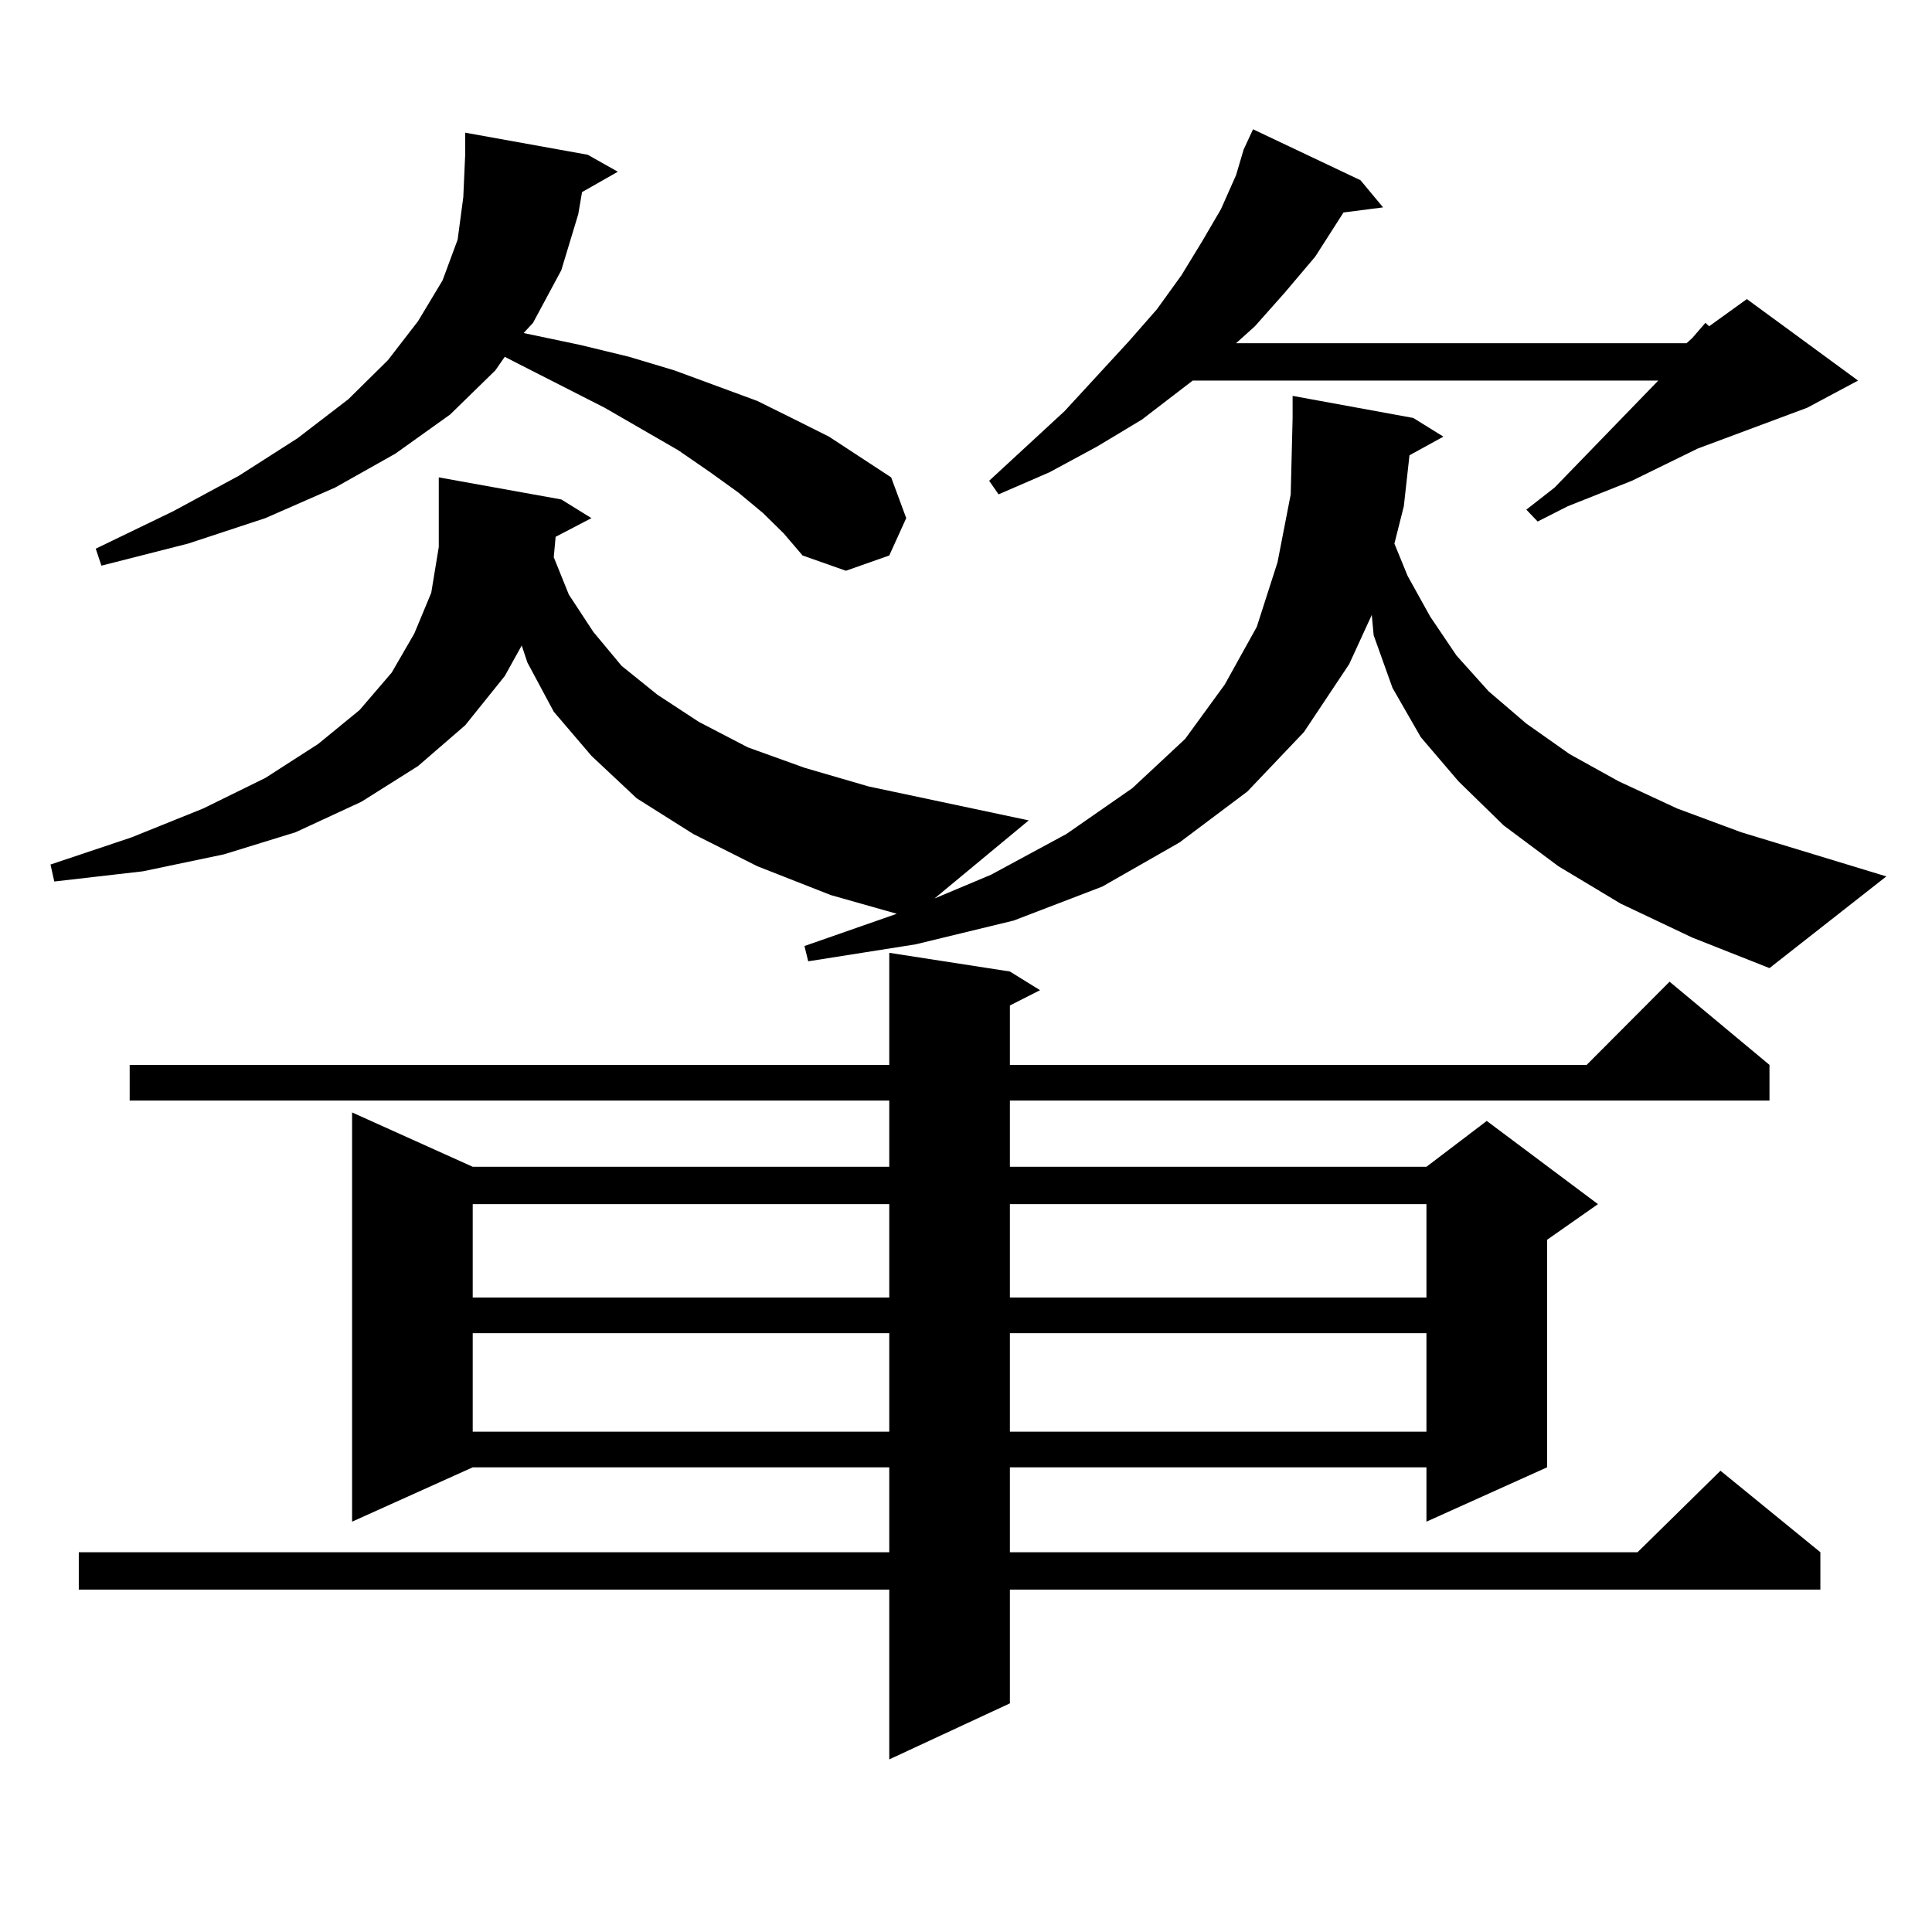 <?xml version="1.0" encoding="utf-8"?>
<!-- Generator: Adobe Illustrator 16.0.0, SVG Export Plug-In . SVG Version: 6.00 Build 0)  -->
<!DOCTYPE svg PUBLIC "-//W3C//DTD SVG 1.1//EN" "http://www.w3.org/Graphics/SVG/1.1/DTD/svg11.dtd">
<svg version="1.1" id="图层_1" xmlns="http://www.w3.org/2000/svg" xmlns:xlink="http://www.w3.org/1999/xlink" x="0px" y="0px"
	 width="1000px" height="1000px" viewBox="0 0 1000 1000" enable-background="new 0 0 1000 1000" xml:space="preserve">
<path d="M729.543,235.66l-2.927,26.367l-4.878,19.336l6.829,16.699l11.707,21.094l13.658,20.215l16.585,18.457l19.512,16.699
	l22.438,15.82l25.365,14.063l30.243,14.063l33.17,12.305l75.12,22.852L915.88,501.09l-39.999-15.82l-37.072-17.578l-32.194-19.336
	l-28.292-21.094l-23.414-22.852l-19.512-22.852l-14.634-25.488l-9.756-27.246l-0.976-10.547l-11.707,25.488l-23.414,35.156
	l-29.268,30.762l-35.121,26.367l-39.999,22.852L524.67,476.48l-50.73,12.305l-55.608,8.789l-1.951-7.91l47.804-16.699l-34.146-9.668
	l-38.048-14.941l-33.17-16.699l-29.268-18.457l-23.414-21.973l-19.512-22.852l-13.658-25.488l-2.927-8.789l-8.78,15.82
	l-20.487,25.488l-24.39,21.094l-29.268,18.457l-34.146,15.82l-37.072,11.426l-41.95,8.789l-45.853,5.273l-1.951-8.789l41.95-14.063
	l37.072-14.941l32.194-15.82l27.316-17.578l21.463-17.578l16.585-19.336l11.707-20.215l8.78-21.094l3.902-23.73v-36.035
	l63.413,11.426l15.609,9.668l-18.536,9.668l-0.976,10.547l7.805,19.336l12.683,19.336l14.634,17.578l18.536,14.941l21.463,14.063
	l25.365,13.184l29.268,10.547l33.17,9.668l82.925,17.578l-48.779,40.43l29.268-12.305l39.023-21.094l34.146-23.73l27.316-25.488
	l20.487-28.125l16.585-29.883l10.731-33.398l6.829-35.156l0.976-39.551v-11.426l62.438,11.426l15.609,9.668L729.543,235.66z
	 M522.719,502.848l15.609,9.668l-15.609,7.91v30.762h298.529l42.926-43.066l51.706,43.066v18.457H522.719v34.277h215.604
	l31.219-23.73l57.56,43.066l-26.341,18.457v117.773l-62.438,28.125v-28.125H522.719v43.945h324.87l42.926-42.188l51.706,42.188
	v19.336H522.719v58.887l-62.438,29.004V822.77H40.779v-19.336h419.502v-43.945H244.677l-62.438,28.125V575.797l62.438,28.125
	h215.604v-34.277H67.12v-18.457h393.161V493.18L522.719,502.848z M301.261,99.43l-1.951,11.426l-8.78,29.004l-14.634,27.246
	l-4.878,5.273l29.268,6.152l25.365,6.152l23.414,7.031l42.926,15.82l19.512,9.668l17.561,8.789l32.194,21.094l7.805,21.094
	l-8.78,19.336l-22.438,7.91l-22.438-7.91l-9.756-11.426l-10.731-10.547l-12.683-10.547l-14.634-10.547l-16.585-11.426
	l-38.048-21.973l-44.877-22.852l-6.829-3.516l-4.878,7.031l-23.414,22.852l-28.292,20.215l-31.219,17.578l-36.097,15.82
	l-39.999,13.184l-44.877,11.426L49.56,284l39.999-19.336l34.146-18.457l30.243-19.336l26.341-20.215l20.487-20.215l15.609-20.215
	l12.683-21.094l7.805-21.094l2.927-21.973l0.976-21.973V68.668l63.413,11.426l15.609,8.789L301.261,99.43z M244.677,623.258v48.34
	h215.604v-48.34H244.677z M244.677,690.055v50.977h215.604v-50.977H244.677z M704.178,93.277l11.707,14.063l-20.487,2.637
	l-14.634,22.852l-15.609,18.457l-15.609,17.578l-9.756,8.789h233.165l2.927-2.637l6.829-7.91l1.951,1.758l19.512-14.063
	l57.56,42.188l-26.341,14.063l-56.584,21.094l-34.146,16.699l-33.17,13.184l-15.609,7.91l-5.854-6.152l14.634-11.426l53.657-55.371
	h-240.97l-26.341,20.215l-23.414,14.063l-24.39,13.184l-26.341,11.426l-4.878-7.031l39.023-36.035l33.17-36.035l14.634-16.699
	l12.683-17.578l10.731-17.578l9.756-16.699l7.805-17.578l3.902-13.184l4.878-10.547L704.178,93.277z M522.719,623.258v48.34h215.604
	v-48.34H522.719z M522.719,690.055v50.977h215.604v-50.977H522.719z"/>
</svg>
